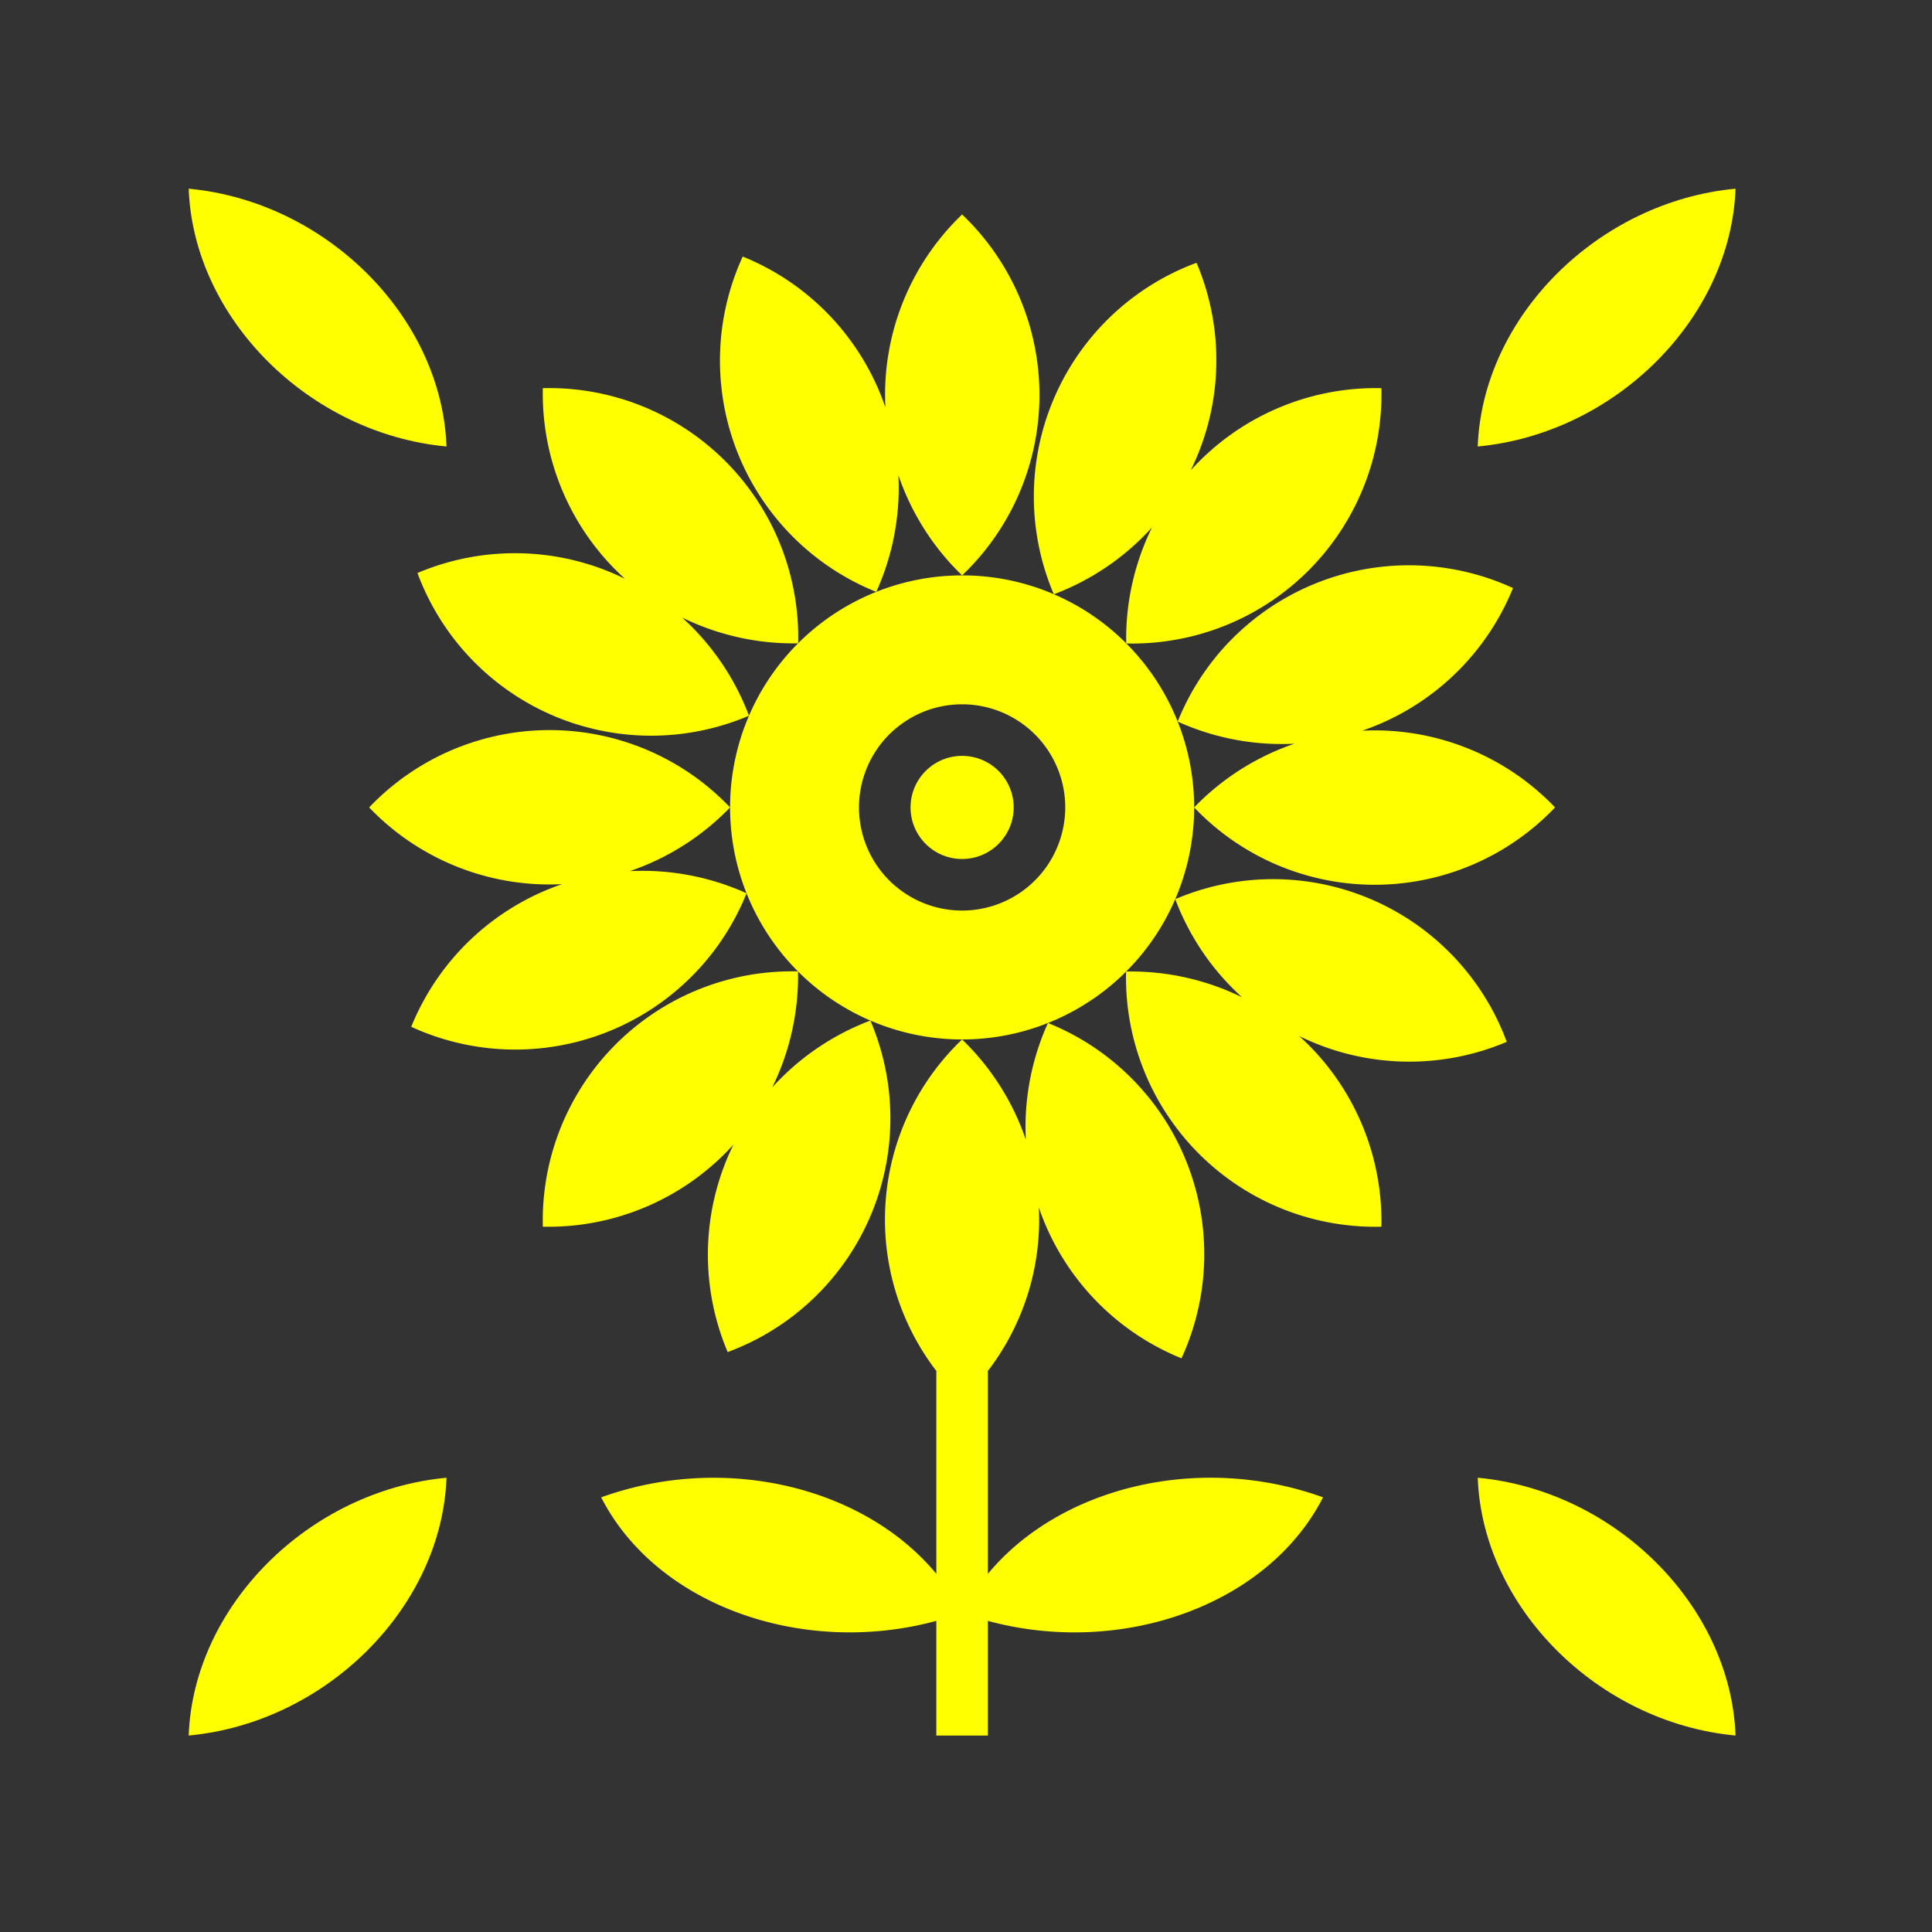 <svg xmlns="http://www.w3.org/2000/svg" version="1.1" xmlns:xlink="http://www.w3.org/1999/xlink" xmlns:svgjs="http://svgjs.dev/svgjs" width="128" height="128" viewBox="0 0 128 128"><rect x="0" y="0" width="128" height="128" fill="#333333" stroke="none"/><g transform="matrix(0.805,0,0,0.805,12.222,12.222)"><svg viewBox="0 0 96 96" data-background-color="#010536" preserveAspectRatio="xMidYMid meet" height="128" width="128" xmlns="http://www.w3.org/2000/svg" xmlns:xlink="http://www.w3.org/1999/xlink"><g id="tight-bounds" transform="matrix(1,0,0,1,0.26,0.26)"><svg viewBox="0 0 95.481 95.481" height="95.481" width="95.481"><g><svg viewBox="0 0 95.481 95.481" height="95.481" width="95.481"><g><svg viewBox="0 0 95.481 95.481" height="95.481" width="95.481"><g id="textblocktransform"><svg viewBox="0 0 95.481 95.481" height="95.481" width="95.481" id="textblock"><g><svg viewBox="0 0 95.481 95.481" height="95.481" width="95.481"><g><svg viewBox="0 0 95.481 95.481" height="95.481" width="95.481"><g><svg xmlns="http://www.w3.org/2000/svg" data-name="Layer 1" viewBox="2 2 60 60" x="0" y="0" height="95.481" width="95.481" class="icon-icon-0" data-fill-palette-color="accent" id="icon-0"><path d="M32 3A9.68 9.68 0 0 0 29.024 10.482 9.7 9.7 0 0 0 23.491 4.632 9.667 9.667 0 0 0 28.67 17.639 9.8 9.8 0 0 0 29.529 13.113 9.8 9.8 0 0 0 32 17 9.667 9.667 0 0 0 32 3" fill="#ffff00" data-fill-palette-color="accent"></path><path d="M31.017 47.88H31V55.728C28.212 52.363 22.8 51.028 18 52.761 20.135 56.941 25.8 58.961 31 57.553V62H33V57.553C38.2 58.962 43.865 56.941 46 52.761 41.2 51.025 35.788 52.361 33 55.728V47.88H32.983A9.63 9.63 0 0 0 34.976 41.518 9.7 9.7 0 0 0 40.509 47.368 9.667 9.667 0 0 0 35.33 34.361 9.8 9.8 0 0 0 34.471 38.887 9.8 9.8 0 0 0 32 35 9.65 9.65 0 0 0 31.017 47.88" fill="#ffff00" data-fill-palette-color="accent"></path><path d="M9 26A9.68 9.68 0 0 0 16.481 28.976 9.7 9.7 0 0 0 10.632 34.509 9.667 9.667 0 0 0 23.639 29.33 9.8 9.8 0 0 0 19.113 28.471 9.8 9.8 0 0 0 23 26 9.667 9.667 0 0 0 9 26" fill="#ffff00" data-fill-palette-color="accent"></path><path d="M48.263 9.737A9.68 9.68 0 0 0 40.869 12.922 9.68 9.68 0 0 0 41.093 4.874 9.666 9.666 0 0 0 35.558 17.733 9.8 9.8 0 0 0 39.365 15.14 9.8 9.8 0 0 0 38.365 19.64 9.666 9.666 0 0 0 48.263 9.737" fill="#ffff00" data-fill-palette-color="accent"></path><path d="M15.737 42.263A9.68 9.68 0 0 0 23.131 39.078 9.68 9.68 0 0 0 22.907 47.126 9.666 9.666 0 0 0 28.442 34.267 9.8 9.8 0 0 0 24.635 36.86 9.8 9.8 0 0 0 25.635 32.36 9.666 9.666 0 0 0 15.737 42.263" fill="#ffff00" data-fill-palette-color="accent"></path><path d="M48.263 42.263A9.68 9.68 0 0 0 45.078 34.869 9.68 9.68 0 0 0 53.126 35.093 9.666 9.666 0 0 0 40.267 29.558 9.8 9.8 0 0 0 42.86 33.365 9.8 9.8 0 0 0 38.36 32.365 9.666 9.666 0 0 0 48.263 42.263" fill="#ffff00" data-fill-palette-color="accent"></path><path d="M15.737 9.737A9.68 9.68 0 0 0 18.922 17.131 9.68 9.68 0 0 0 10.874 16.907 9.666 9.666 0 0 0 23.733 22.442 9.8 9.8 0 0 0 21.14 18.635 9.8 9.8 0 0 0 25.64 19.635 9.666 9.666 0 0 0 15.737 9.737" fill="#ffff00" data-fill-palette-color="accent"></path><path d="M53.368 17.491A9.667 9.667 0 0 0 40.361 22.67 9.8 9.8 0 0 0 44.887 23.529 9.8 9.8 0 0 0 41 26 9.667 9.667 0 0 0 55 26 9.68 9.68 0 0 0 47.518 23.024 9.7 9.7 0 0 0 53.368 17.491" fill="#ffff00" data-fill-palette-color="accent"></path><path d="M32 17A9 9 0 1 0 38.364 19.636 8.97 8.97 0 0 0 32 17M32 30A4 4 0 1 1 36 26 4 4 0 0 1 32 30" fill="#ffff00" data-fill-palette-color="accent"></path><circle cx="32" cy="26" r="2.0" fill="#ffff00" data-fill-palette-color="accent"></circle><path d="M52 12C57.339 11.5 61.816 7.026 62 2 56.661 2.5 52.184 6.974 52 12" fill="#ffff00" data-fill-palette-color="accent"></path><path d="M12 12C11.816 6.974 7.339 2.5 2 2 2.184 7.026 6.661 11.5 12 12" fill="#ffff00" data-fill-palette-color="accent"></path><path d="M12 52C6.661 52.5 2.184 56.974 2 62 7.339 61.5 11.816 57.026 12 52" fill="#ffff00" data-fill-palette-color="accent"></path><path d="M52 52C52.184 57.026 56.661 61.5 62 62 61.816 56.974 57.339 52.5 52 52" fill="#ffff00" data-fill-palette-color="accent"></path></svg></g></svg></g></svg></g></svg></g></svg></g></svg></g><defs></defs></svg><rect width="95.481" height="95.481" fill="none" stroke="none" visibility="hidden"></rect></g></svg></g></svg>